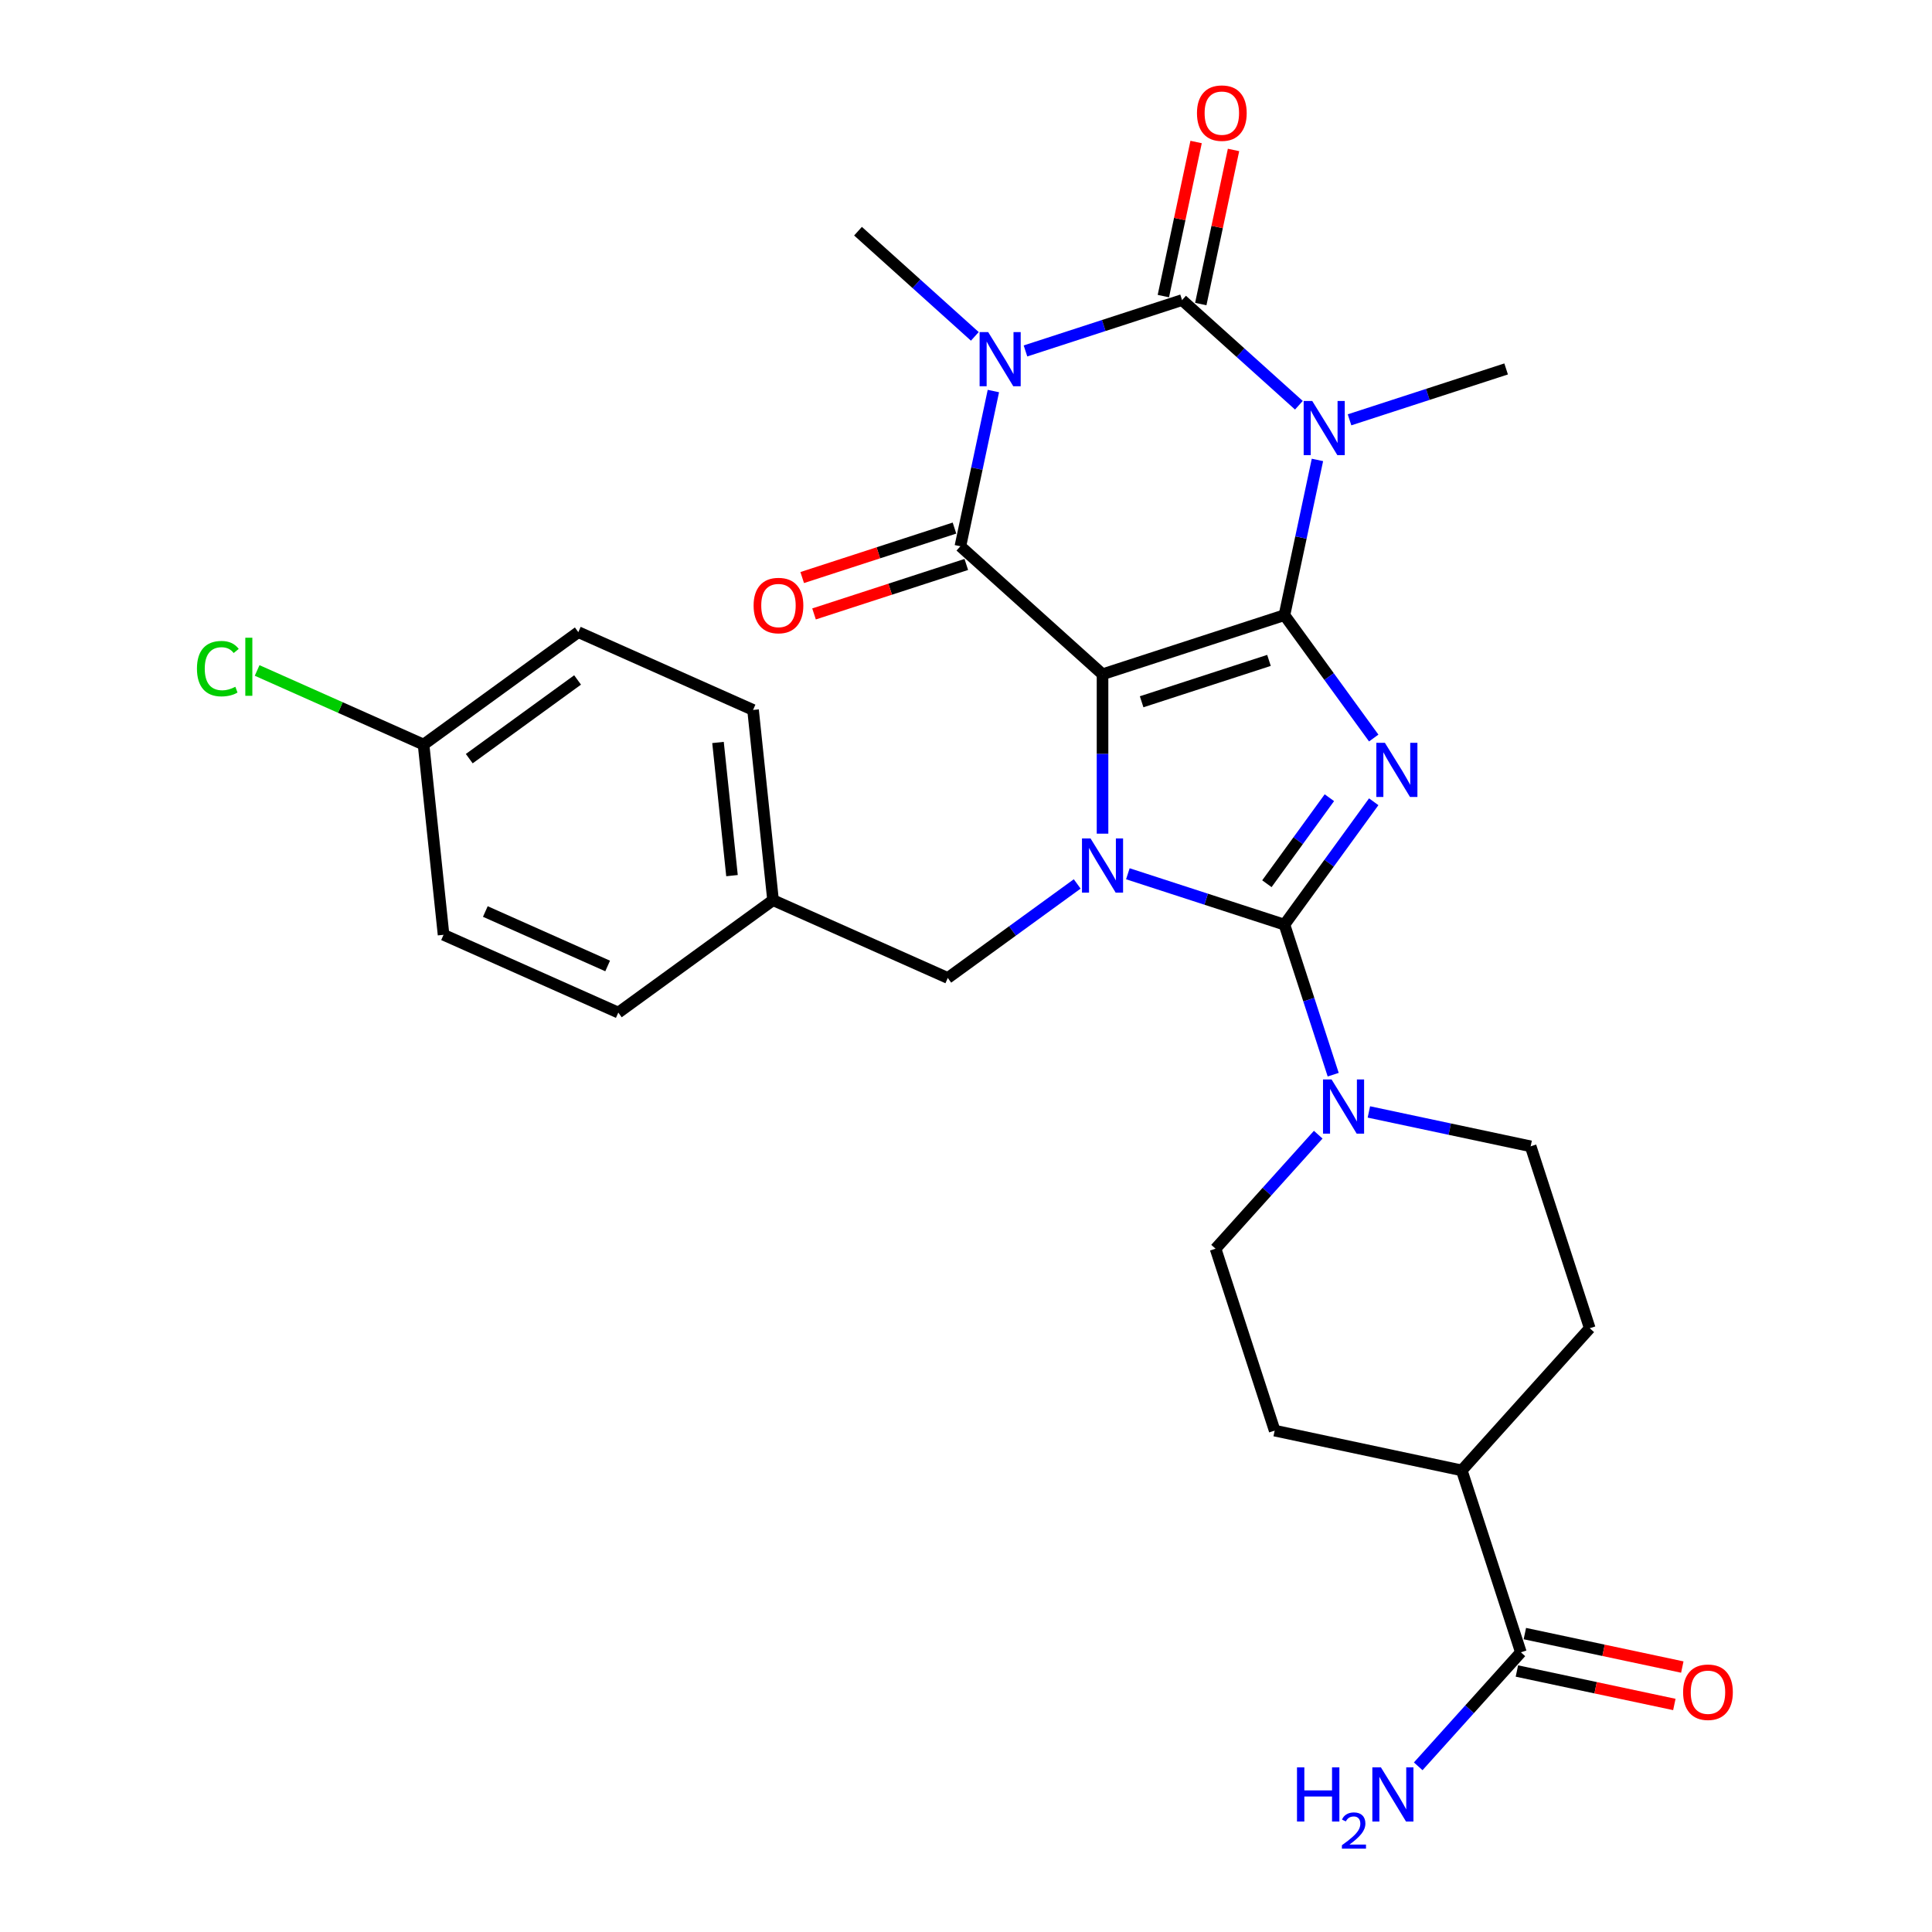 <?xml version='1.0' encoding='iso-8859-1'?>
<svg version='1.1' baseProfile='full'
              xmlns='http://www.w3.org/2000/svg'
                      xmlns:rdkit='http://www.rdkit.org/xml'
                      xmlns:xlink='http://www.w3.org/1999/xlink'
                  xml:space='preserve'
width='1000px' height='1000px' viewBox='0 0 1000 1000'>
<!-- END OF HEADER -->
<rect style='opacity:1.0;fill:#FFFFFF;stroke:none' width='1000' height='1000' x='0' y='0'> </rect>
<path class='bond-0' d='M 664.827,318.4 L 570.668,348.994' style='fill:none;fill-rule:evenodd;stroke:#000000;stroke-width:6px;stroke-linecap:butt;stroke-linejoin:miter;stroke-opacity:1' />
<path class='bond-0' d='M 656.822,341.821 L 590.91,363.237' style='fill:none;fill-rule:evenodd;stroke:#000000;stroke-width:6px;stroke-linecap:butt;stroke-linejoin:miter;stroke-opacity:1' />
<path class='bond-1' d='M 664.827,318.4 L 687.931,350.201' style='fill:none;fill-rule:evenodd;stroke:#000000;stroke-width:6px;stroke-linecap:butt;stroke-linejoin:miter;stroke-opacity:1' />
<path class='bond-1' d='M 687.931,350.201 L 711.036,382.002' style='fill:none;fill-rule:evenodd;stroke:#0000FF;stroke-width:6px;stroke-linecap:butt;stroke-linejoin:miter;stroke-opacity:1' />
<path class='bond-2' d='M 664.827,318.4 L 673.366,278.227' style='fill:none;fill-rule:evenodd;stroke:#000000;stroke-width:6px;stroke-linecap:butt;stroke-linejoin:miter;stroke-opacity:1' />
<path class='bond-2' d='M 673.366,278.227 L 681.905,238.054' style='fill:none;fill-rule:evenodd;stroke:#0000FF;stroke-width:6px;stroke-linecap:butt;stroke-linejoin:miter;stroke-opacity:1' />
<path class='bond-4' d='M 570.668,348.994 L 570.668,390.249' style='fill:none;fill-rule:evenodd;stroke:#000000;stroke-width:6px;stroke-linecap:butt;stroke-linejoin:miter;stroke-opacity:1' />
<path class='bond-4' d='M 570.668,390.249 L 570.668,431.504' style='fill:none;fill-rule:evenodd;stroke:#0000FF;stroke-width:6px;stroke-linecap:butt;stroke-linejoin:miter;stroke-opacity:1' />
<path class='bond-7' d='M 570.668,348.994 L 497.093,282.747' style='fill:none;fill-rule:evenodd;stroke:#000000;stroke-width:6px;stroke-linecap:butt;stroke-linejoin:miter;stroke-opacity:1' />
<path class='bond-3' d='M 711.036,414.991 L 687.931,446.792' style='fill:none;fill-rule:evenodd;stroke:#0000FF;stroke-width:6px;stroke-linecap:butt;stroke-linejoin:miter;stroke-opacity:1' />
<path class='bond-3' d='M 687.931,446.792 L 664.827,478.593' style='fill:none;fill-rule:evenodd;stroke:#000000;stroke-width:6px;stroke-linecap:butt;stroke-linejoin:miter;stroke-opacity:1' />
<path class='bond-3' d='M 688.085,412.892 L 671.912,435.153' style='fill:none;fill-rule:evenodd;stroke:#0000FF;stroke-width:6px;stroke-linecap:butt;stroke-linejoin:miter;stroke-opacity:1' />
<path class='bond-3' d='M 671.912,435.153 L 655.739,457.414' style='fill:none;fill-rule:evenodd;stroke:#000000;stroke-width:6px;stroke-linecap:butt;stroke-linejoin:miter;stroke-opacity:1' />
<path class='bond-6' d='M 672.303,209.757 L 642.069,182.535' style='fill:none;fill-rule:evenodd;stroke:#0000FF;stroke-width:6px;stroke-linecap:butt;stroke-linejoin:miter;stroke-opacity:1' />
<path class='bond-6' d='M 642.069,182.535 L 611.836,155.313' style='fill:none;fill-rule:evenodd;stroke:#000000;stroke-width:6px;stroke-linecap:butt;stroke-linejoin:miter;stroke-opacity:1' />
<path class='bond-17' d='M 698.519,217.3 L 739.044,204.133' style='fill:none;fill-rule:evenodd;stroke:#0000FF;stroke-width:6px;stroke-linecap:butt;stroke-linejoin:miter;stroke-opacity:1' />
<path class='bond-17' d='M 739.044,204.133 L 779.569,190.965' style='fill:none;fill-rule:evenodd;stroke:#000000;stroke-width:6px;stroke-linecap:butt;stroke-linejoin:miter;stroke-opacity:1' />
<path class='bond-8' d='M 664.827,478.593 L 677.444,517.425' style='fill:none;fill-rule:evenodd;stroke:#000000;stroke-width:6px;stroke-linecap:butt;stroke-linejoin:miter;stroke-opacity:1' />
<path class='bond-8' d='M 677.444,517.425 L 690.061,556.257' style='fill:none;fill-rule:evenodd;stroke:#0000FF;stroke-width:6px;stroke-linecap:butt;stroke-linejoin:miter;stroke-opacity:1' />
<path class='bond-30' d='M 664.827,478.593 L 624.301,465.425' style='fill:none;fill-rule:evenodd;stroke:#000000;stroke-width:6px;stroke-linecap:butt;stroke-linejoin:miter;stroke-opacity:1' />
<path class='bond-30' d='M 624.301,465.425 L 583.776,452.258' style='fill:none;fill-rule:evenodd;stroke:#0000FF;stroke-width:6px;stroke-linecap:butt;stroke-linejoin:miter;stroke-opacity:1' />
<path class='bond-10' d='M 557.56,457.522 L 524.066,481.857' style='fill:none;fill-rule:evenodd;stroke:#0000FF;stroke-width:6px;stroke-linecap:butt;stroke-linejoin:miter;stroke-opacity:1' />
<path class='bond-10' d='M 524.066,481.857 L 490.572,506.192' style='fill:none;fill-rule:evenodd;stroke:#000000;stroke-width:6px;stroke-linecap:butt;stroke-linejoin:miter;stroke-opacity:1' />
<path class='bond-5' d='M 530.786,181.648 L 571.311,168.48' style='fill:none;fill-rule:evenodd;stroke:#0000FF;stroke-width:6px;stroke-linecap:butt;stroke-linejoin:miter;stroke-opacity:1' />
<path class='bond-5' d='M 571.311,168.48 L 611.836,155.313' style='fill:none;fill-rule:evenodd;stroke:#000000;stroke-width:6px;stroke-linecap:butt;stroke-linejoin:miter;stroke-opacity:1' />
<path class='bond-18' d='M 504.569,174.104 L 474.336,146.882' style='fill:none;fill-rule:evenodd;stroke:#0000FF;stroke-width:6px;stroke-linecap:butt;stroke-linejoin:miter;stroke-opacity:1' />
<path class='bond-18' d='M 474.336,146.882 L 444.103,119.66' style='fill:none;fill-rule:evenodd;stroke:#000000;stroke-width:6px;stroke-linecap:butt;stroke-linejoin:miter;stroke-opacity:1' />
<path class='bond-29' d='M 514.172,202.401 L 505.632,242.574' style='fill:none;fill-rule:evenodd;stroke:#0000FF;stroke-width:6px;stroke-linecap:butt;stroke-linejoin:miter;stroke-opacity:1' />
<path class='bond-29' d='M 505.632,242.574 L 497.093,282.747' style='fill:none;fill-rule:evenodd;stroke:#000000;stroke-width:6px;stroke-linecap:butt;stroke-linejoin:miter;stroke-opacity:1' />
<path class='bond-11' d='M 621.52,157.371 L 629.996,117.495' style='fill:none;fill-rule:evenodd;stroke:#000000;stroke-width:6px;stroke-linecap:butt;stroke-linejoin:miter;stroke-opacity:1' />
<path class='bond-11' d='M 629.996,117.495 L 638.472,77.618' style='fill:none;fill-rule:evenodd;stroke:#FF0000;stroke-width:6px;stroke-linecap:butt;stroke-linejoin:miter;stroke-opacity:1' />
<path class='bond-11' d='M 602.152,153.254 L 610.628,113.378' style='fill:none;fill-rule:evenodd;stroke:#000000;stroke-width:6px;stroke-linecap:butt;stroke-linejoin:miter;stroke-opacity:1' />
<path class='bond-11' d='M 610.628,113.378 L 619.104,73.501' style='fill:none;fill-rule:evenodd;stroke:#FF0000;stroke-width:6px;stroke-linecap:butt;stroke-linejoin:miter;stroke-opacity:1' />
<path class='bond-12' d='M 494.034,273.332 L 454.627,286.136' style='fill:none;fill-rule:evenodd;stroke:#000000;stroke-width:6px;stroke-linecap:butt;stroke-linejoin:miter;stroke-opacity:1' />
<path class='bond-12' d='M 454.627,286.136 L 415.221,298.939' style='fill:none;fill-rule:evenodd;stroke:#FF0000;stroke-width:6px;stroke-linecap:butt;stroke-linejoin:miter;stroke-opacity:1' />
<path class='bond-12' d='M 500.153,292.163 L 460.746,304.967' style='fill:none;fill-rule:evenodd;stroke:#000000;stroke-width:6px;stroke-linecap:butt;stroke-linejoin:miter;stroke-opacity:1' />
<path class='bond-12' d='M 460.746,304.967 L 421.34,317.771' style='fill:none;fill-rule:evenodd;stroke:#FF0000;stroke-width:6px;stroke-linecap:butt;stroke-linejoin:miter;stroke-opacity:1' />
<path class='bond-13' d='M 682.312,587.309 L 655.743,616.818' style='fill:none;fill-rule:evenodd;stroke:#0000FF;stroke-width:6px;stroke-linecap:butt;stroke-linejoin:miter;stroke-opacity:1' />
<path class='bond-13' d='M 655.743,616.818 L 629.174,646.326' style='fill:none;fill-rule:evenodd;stroke:#000000;stroke-width:6px;stroke-linecap:butt;stroke-linejoin:miter;stroke-opacity:1' />
<path class='bond-14' d='M 708.529,575.538 L 750.395,584.436' style='fill:none;fill-rule:evenodd;stroke:#0000FF;stroke-width:6px;stroke-linecap:butt;stroke-linejoin:miter;stroke-opacity:1' />
<path class='bond-14' d='M 750.395,584.436 L 792.261,593.335' style='fill:none;fill-rule:evenodd;stroke:#000000;stroke-width:6px;stroke-linecap:butt;stroke-linejoin:miter;stroke-opacity:1' />
<path class='bond-9' d='M 787.203,855.227 L 756.609,761.069' style='fill:none;fill-rule:evenodd;stroke:#000000;stroke-width:6px;stroke-linecap:butt;stroke-linejoin:miter;stroke-opacity:1' />
<path class='bond-16' d='M 785.144,864.911 L 825.892,873.573' style='fill:none;fill-rule:evenodd;stroke:#000000;stroke-width:6px;stroke-linecap:butt;stroke-linejoin:miter;stroke-opacity:1' />
<path class='bond-16' d='M 825.892,873.573 L 866.639,882.234' style='fill:none;fill-rule:evenodd;stroke:#FF0000;stroke-width:6px;stroke-linecap:butt;stroke-linejoin:miter;stroke-opacity:1' />
<path class='bond-16' d='M 789.261,845.543 L 830.009,854.204' style='fill:none;fill-rule:evenodd;stroke:#000000;stroke-width:6px;stroke-linecap:butt;stroke-linejoin:miter;stroke-opacity:1' />
<path class='bond-16' d='M 830.009,854.204 L 870.756,862.866' style='fill:none;fill-rule:evenodd;stroke:#FF0000;stroke-width:6px;stroke-linecap:butt;stroke-linejoin:miter;stroke-opacity:1' />
<path class='bond-21' d='M 787.203,855.227 L 760.633,884.736' style='fill:none;fill-rule:evenodd;stroke:#000000;stroke-width:6px;stroke-linecap:butt;stroke-linejoin:miter;stroke-opacity:1' />
<path class='bond-21' d='M 760.633,884.736 L 734.064,914.244' style='fill:none;fill-rule:evenodd;stroke:#0000FF;stroke-width:6px;stroke-linecap:butt;stroke-linejoin:miter;stroke-opacity:1' />
<path class='bond-22' d='M 490.572,506.192 L 400.127,465.923' style='fill:none;fill-rule:evenodd;stroke:#000000;stroke-width:6px;stroke-linecap:butt;stroke-linejoin:miter;stroke-opacity:1' />
<path class='bond-20' d='M 629.174,646.326 L 659.768,740.485' style='fill:none;fill-rule:evenodd;stroke:#000000;stroke-width:6px;stroke-linecap:butt;stroke-linejoin:miter;stroke-opacity:1' />
<path class='bond-19' d='M 792.261,593.335 L 822.855,687.494' style='fill:none;fill-rule:evenodd;stroke:#000000;stroke-width:6px;stroke-linecap:butt;stroke-linejoin:miter;stroke-opacity:1' />
<path class='bond-15' d='M 756.609,761.069 L 822.855,687.494' style='fill:none;fill-rule:evenodd;stroke:#000000;stroke-width:6px;stroke-linecap:butt;stroke-linejoin:miter;stroke-opacity:1' />
<path class='bond-31' d='M 756.609,761.069 L 659.768,740.485' style='fill:none;fill-rule:evenodd;stroke:#000000;stroke-width:6px;stroke-linecap:butt;stroke-linejoin:miter;stroke-opacity:1' />
<path class='bond-25' d='M 400.127,465.923 L 320.031,524.116' style='fill:none;fill-rule:evenodd;stroke:#000000;stroke-width:6px;stroke-linecap:butt;stroke-linejoin:miter;stroke-opacity:1' />
<path class='bond-26' d='M 400.127,465.923 L 389.778,367.461' style='fill:none;fill-rule:evenodd;stroke:#000000;stroke-width:6px;stroke-linecap:butt;stroke-linejoin:miter;stroke-opacity:1' />
<path class='bond-26' d='M 378.882,453.224 L 371.638,384.3' style='fill:none;fill-rule:evenodd;stroke:#000000;stroke-width:6px;stroke-linecap:butt;stroke-linejoin:miter;stroke-opacity:1' />
<path class='bond-23' d='M 219.237,385.386 L 299.333,327.193' style='fill:none;fill-rule:evenodd;stroke:#000000;stroke-width:6px;stroke-linecap:butt;stroke-linejoin:miter;stroke-opacity:1' />
<path class='bond-23' d='M 242.89,392.676 L 298.957,351.941' style='fill:none;fill-rule:evenodd;stroke:#000000;stroke-width:6px;stroke-linecap:butt;stroke-linejoin:miter;stroke-opacity:1' />
<path class='bond-24' d='M 219.237,385.386 L 176.163,366.208' style='fill:none;fill-rule:evenodd;stroke:#000000;stroke-width:6px;stroke-linecap:butt;stroke-linejoin:miter;stroke-opacity:1' />
<path class='bond-24' d='M 176.163,366.208 L 133.089,347.03' style='fill:none;fill-rule:evenodd;stroke:#00CC00;stroke-width:6px;stroke-linecap:butt;stroke-linejoin:miter;stroke-opacity:1' />
<path class='bond-32' d='M 219.237,385.386 L 229.586,483.848' style='fill:none;fill-rule:evenodd;stroke:#000000;stroke-width:6px;stroke-linecap:butt;stroke-linejoin:miter;stroke-opacity:1' />
<path class='bond-28' d='M 320.031,524.116 L 229.586,483.848' style='fill:none;fill-rule:evenodd;stroke:#000000;stroke-width:6px;stroke-linecap:butt;stroke-linejoin:miter;stroke-opacity:1' />
<path class='bond-28' d='M 314.518,499.987 L 251.206,471.799' style='fill:none;fill-rule:evenodd;stroke:#000000;stroke-width:6px;stroke-linecap:butt;stroke-linejoin:miter;stroke-opacity:1' />
<path class='bond-27' d='M 389.778,367.461 L 299.333,327.193' style='fill:none;fill-rule:evenodd;stroke:#000000;stroke-width:6px;stroke-linecap:butt;stroke-linejoin:miter;stroke-opacity:1' />
<path  class='atom-2' d='M 716.822 384.477
L 726.01 399.328
Q 726.921 400.793, 728.386 403.447
Q 729.851 406.1, 729.93 406.258
L 729.93 384.477
L 733.653 384.477
L 733.653 412.515
L 729.812 412.515
L 719.951 396.279
Q 718.802 394.378, 717.575 392.2
Q 716.387 390.022, 716.03 389.348
L 716.03 412.515
L 712.387 412.515
L 712.387 384.477
L 716.822 384.477
' fill='#0000FF'/>
<path  class='atom-3' d='M 679.213 207.54
L 688.401 222.391
Q 689.311 223.856, 690.777 226.51
Q 692.242 229.163, 692.321 229.321
L 692.321 207.54
L 696.044 207.54
L 696.044 235.578
L 692.202 235.578
L 682.342 219.342
Q 681.193 217.441, 679.965 215.263
Q 678.777 213.085, 678.421 212.411
L 678.421 235.578
L 674.778 235.578
L 674.778 207.54
L 679.213 207.54
' fill='#0000FF'/>
<path  class='atom-5' d='M 564.47 433.98
L 573.658 448.83
Q 574.569 450.295, 576.034 452.949
Q 577.499 455.602, 577.578 455.761
L 577.578 433.98
L 581.301 433.98
L 581.301 462.018
L 577.46 462.018
L 567.599 445.781
Q 566.45 443.88, 565.223 441.702
Q 564.035 439.524, 563.678 438.851
L 563.678 462.018
L 560.035 462.018
L 560.035 433.98
L 564.47 433.98
' fill='#0000FF'/>
<path  class='atom-6' d='M 511.48 171.888
L 520.667 186.738
Q 521.578 188.204, 523.044 190.857
Q 524.509 193.51, 524.588 193.669
L 524.588 171.888
L 528.311 171.888
L 528.311 199.926
L 524.469 199.926
L 514.608 183.689
Q 513.46 181.788, 512.232 179.61
Q 511.044 177.432, 510.688 176.759
L 510.688 199.926
L 507.044 199.926
L 507.044 171.888
L 511.48 171.888
' fill='#0000FF'/>
<path  class='atom-9' d='M 689.223 558.732
L 698.411 573.583
Q 699.321 575.048, 700.787 577.701
Q 702.252 580.355, 702.331 580.513
L 702.331 558.732
L 706.054 558.732
L 706.054 586.77
L 702.212 586.77
L 692.351 570.534
Q 691.203 568.633, 689.975 566.455
Q 688.787 564.277, 688.431 563.603
L 688.431 586.77
L 684.788 586.77
L 684.788 558.732
L 689.223 558.732
' fill='#0000FF'/>
<path  class='atom-12' d='M 619.55 58.551
Q 619.55 51.819, 622.876 48.056
Q 626.203 44.294, 632.42 44.294
Q 638.638 44.294, 641.964 48.056
Q 645.291 51.819, 645.291 58.551
Q 645.291 65.362, 641.925 69.243
Q 638.559 73.085, 632.42 73.085
Q 626.242 73.085, 622.876 69.243
Q 619.55 65.402, 619.55 58.551
M 632.42 69.917
Q 636.697 69.917, 638.994 67.065
Q 641.331 64.174, 641.331 58.551
Q 641.331 53.046, 638.994 50.274
Q 636.697 47.462, 632.42 47.462
Q 628.143 47.462, 625.807 50.235
Q 623.51 53.007, 623.51 58.551
Q 623.51 64.214, 625.807 67.065
Q 628.143 69.917, 632.42 69.917
' fill='#FF0000'/>
<path  class='atom-13' d='M 390.064 313.421
Q 390.064 306.688, 393.391 302.926
Q 396.717 299.164, 402.935 299.164
Q 409.152 299.164, 412.479 302.926
Q 415.805 306.688, 415.805 313.421
Q 415.805 320.232, 412.439 324.113
Q 409.073 327.954, 402.935 327.954
Q 396.757 327.954, 393.391 324.113
Q 390.064 320.272, 390.064 313.421
M 402.935 324.786
Q 407.212 324.786, 409.509 321.935
Q 411.845 319.044, 411.845 313.421
Q 411.845 307.916, 409.509 305.144
Q 407.212 302.332, 402.935 302.332
Q 398.658 302.332, 396.321 305.104
Q 394.024 307.876, 394.024 313.421
Q 394.024 319.084, 396.321 321.935
Q 398.658 324.786, 402.935 324.786
' fill='#FF0000'/>
<path  class='atom-17' d='M 871.173 875.891
Q 871.173 869.158, 874.499 865.396
Q 877.826 861.634, 884.043 861.634
Q 890.261 861.634, 893.587 865.396
Q 896.914 869.158, 896.914 875.891
Q 896.914 882.702, 893.548 886.583
Q 890.182 890.425, 884.043 890.425
Q 877.866 890.425, 874.499 886.583
Q 871.173 882.742, 871.173 875.891
M 884.043 887.256
Q 888.32 887.256, 890.617 884.405
Q 892.954 881.514, 892.954 875.891
Q 892.954 870.386, 890.617 867.614
Q 888.32 864.802, 884.043 864.802
Q 879.766 864.802, 877.43 867.574
Q 875.133 870.346, 875.133 875.891
Q 875.133 881.554, 877.43 884.405
Q 879.766 887.256, 884.043 887.256
' fill='#FF0000'/>
<path  class='atom-22' d='M 671.322 914.783
L 675.124 914.783
L 675.124 926.703
L 689.46 926.703
L 689.46 914.783
L 693.262 914.783
L 693.262 942.821
L 689.46 942.821
L 689.46 929.871
L 675.124 929.871
L 675.124 942.821
L 671.322 942.821
L 671.322 914.783
' fill='#0000FF'/>
<path  class='atom-22' d='M 694.621 941.837
Q 695.3 940.086, 696.921 939.119
Q 698.541 938.126, 700.789 938.126
Q 703.586 938.126, 705.154 939.642
Q 706.722 941.158, 706.722 943.85
Q 706.722 946.594, 704.683 949.156
Q 702.671 951.717, 698.489 954.749
L 707.036 954.749
L 707.036 956.84
L 694.568 956.84
L 694.568 955.089
Q 698.018 952.632, 700.057 950.802
Q 702.122 948.973, 703.115 947.326
Q 704.108 945.679, 704.108 943.98
Q 704.108 942.203, 703.22 941.21
Q 702.331 940.217, 700.789 940.217
Q 699.299 940.217, 698.306 940.818
Q 697.313 941.419, 696.607 942.752
L 694.621 941.837
' fill='#0000FF'/>
<path  class='atom-22' d='M 714.758 914.783
L 723.946 929.634
Q 724.857 931.099, 726.322 933.752
Q 727.787 936.405, 727.866 936.564
L 727.866 914.783
L 731.589 914.783
L 731.589 942.821
L 727.748 942.821
L 717.887 926.584
Q 716.738 924.683, 715.511 922.505
Q 714.323 920.327, 713.966 919.654
L 713.966 942.821
L 710.323 942.821
L 710.323 914.783
L 714.758 914.783
' fill='#0000FF'/>
<path  class='atom-25' d='M 101.942 346.087
Q 101.942 339.117, 105.189 335.474
Q 108.476 331.791, 114.694 331.791
Q 120.476 331.791, 123.565 335.87
L 120.951 338.009
Q 118.694 335.038, 114.694 335.038
Q 110.456 335.038, 108.199 337.89
Q 105.981 340.702, 105.981 346.087
Q 105.981 351.632, 108.278 354.483
Q 110.615 357.334, 115.129 357.334
Q 118.218 357.334, 121.822 355.473
L 122.931 358.443
Q 121.466 359.394, 119.248 359.948
Q 117.03 360.502, 114.575 360.502
Q 108.476 360.502, 105.189 356.78
Q 101.942 353.057, 101.942 346.087
' fill='#00CC00'/>
<path  class='atom-25' d='M 126.97 330.088
L 130.614 330.088
L 130.614 360.146
L 126.97 360.146
L 126.97 330.088
' fill='#00CC00'/>
</svg>
